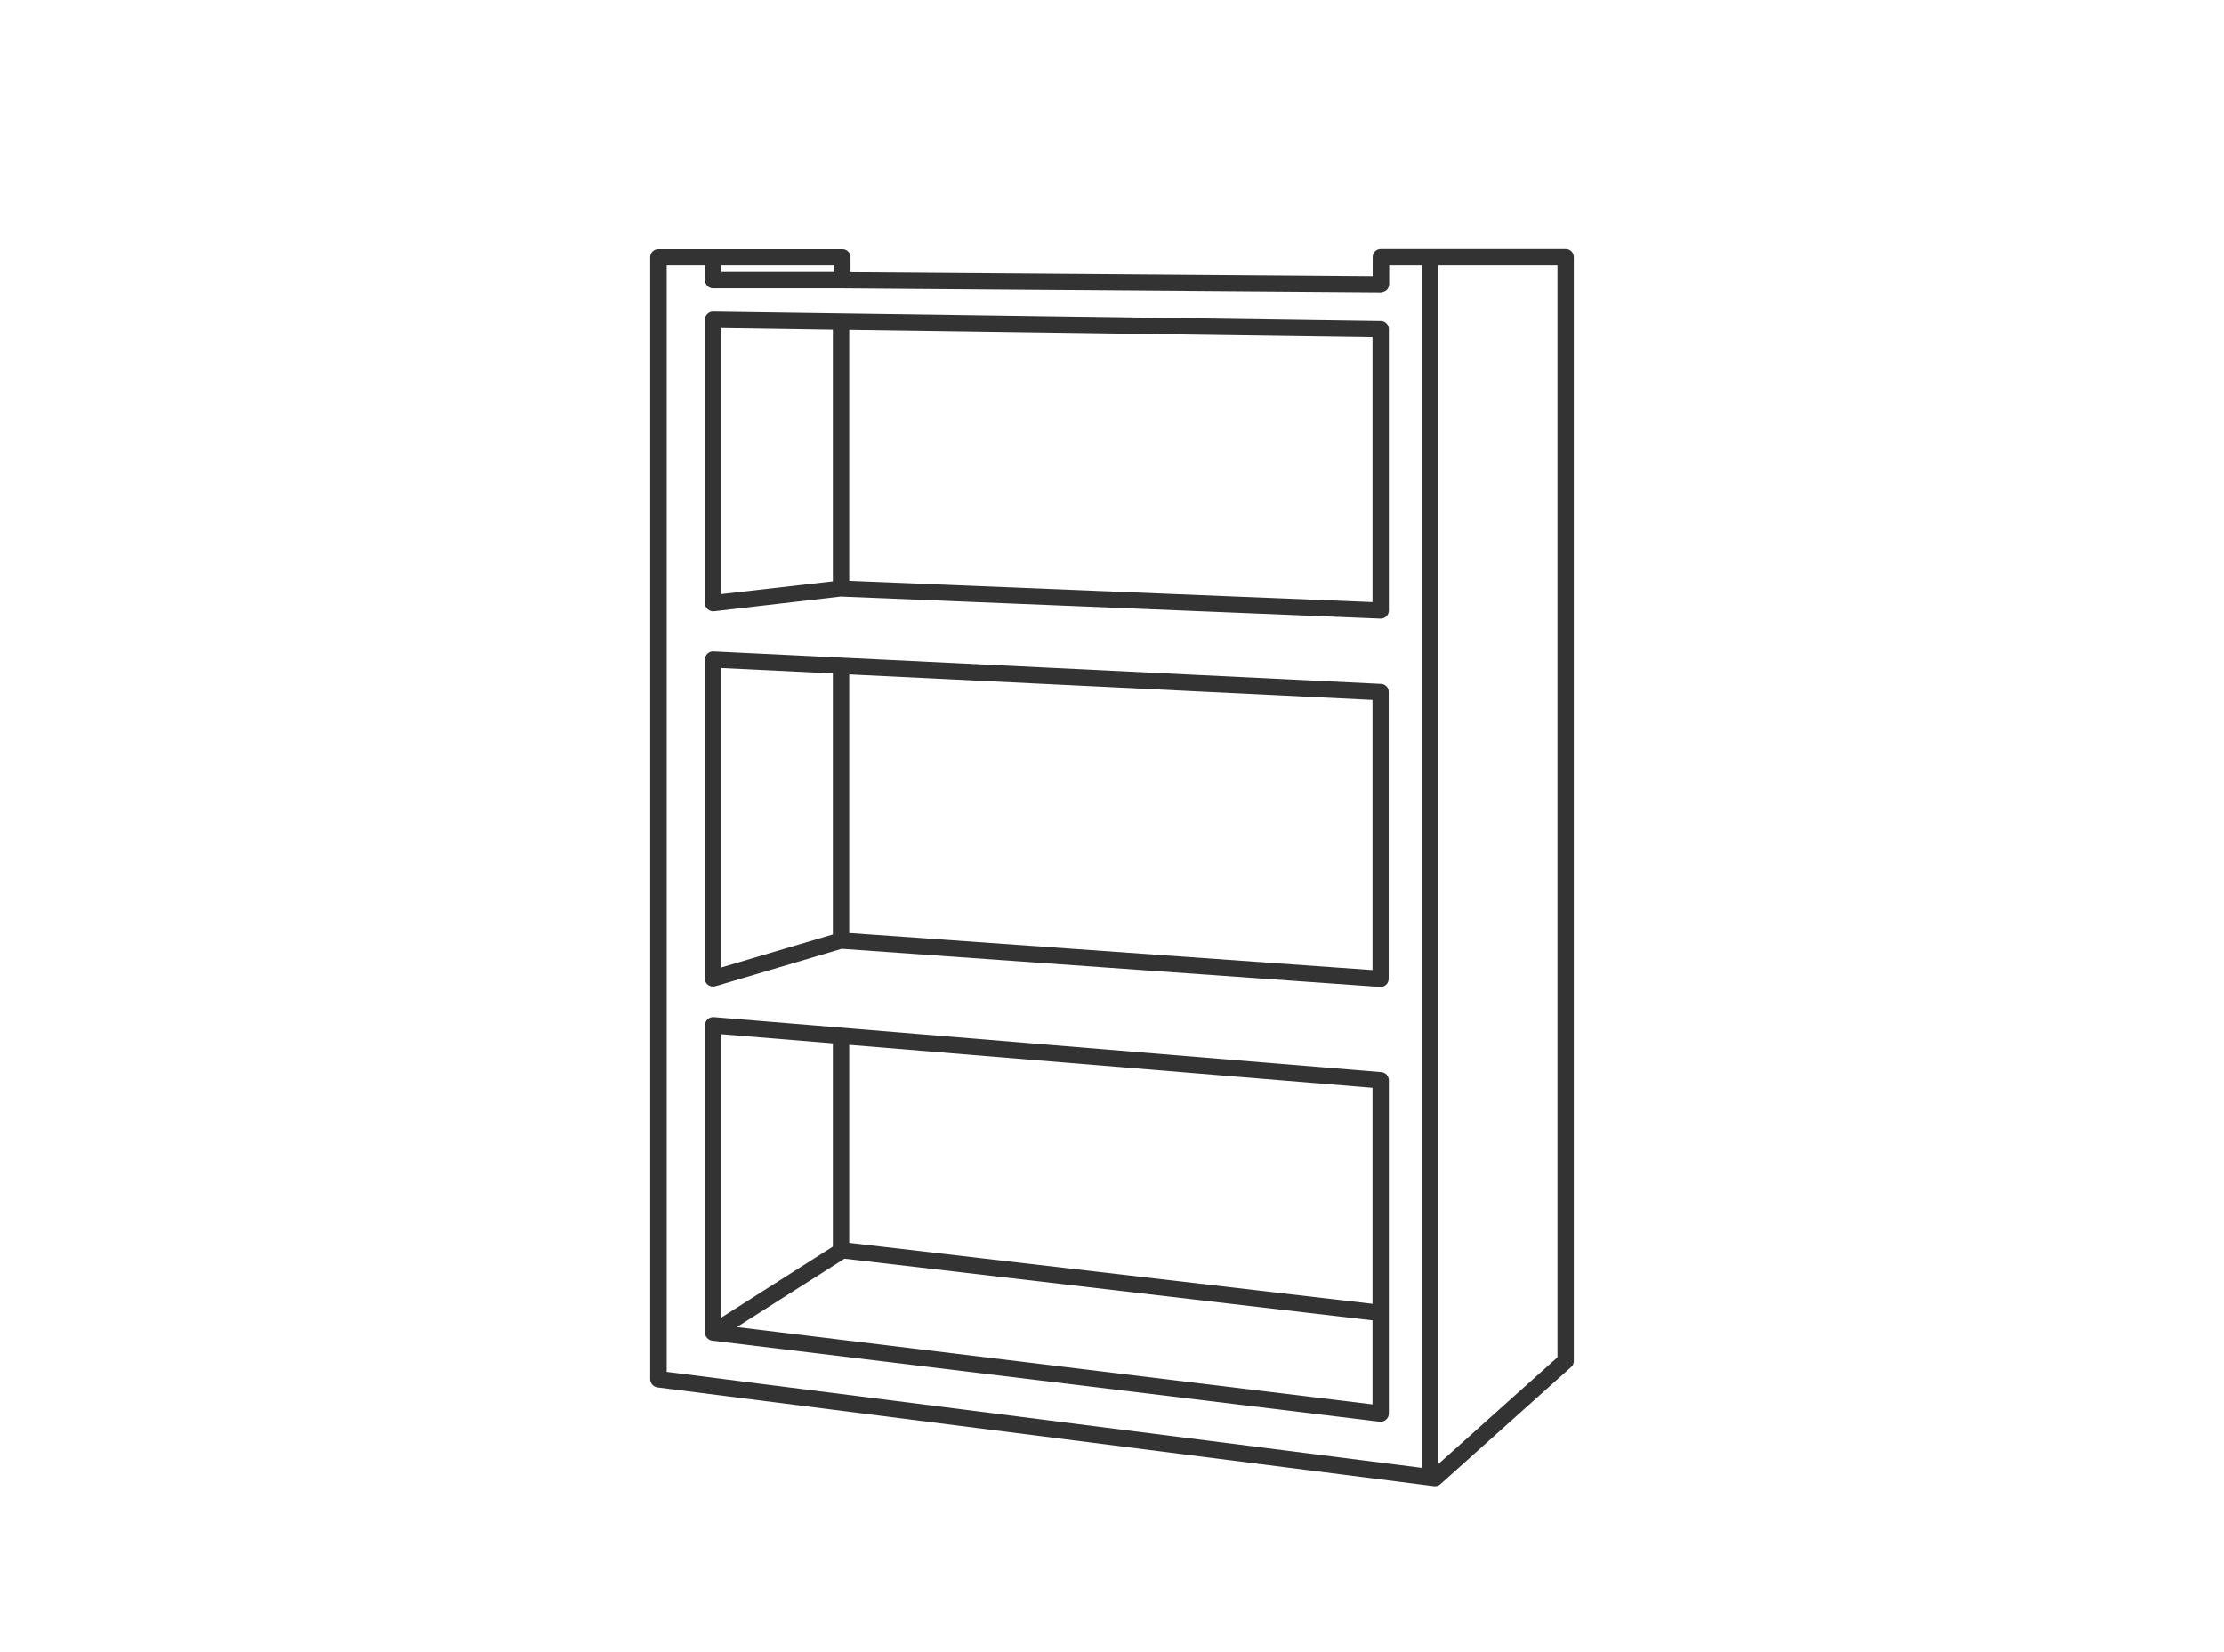<?xml version="1.0" encoding="utf-8"?>
<!-- Generator: Adobe Illustrator 27.9.0, SVG Export Plug-In . SVG Version: 6.00 Build 0)  -->
<svg version="1.1" id="illust_00000132801527999760959410000002193872697271800199_"
	 xmlns="http://www.w3.org/2000/svg" xmlns:xlink="http://www.w3.org/1999/xlink" x="0px" y="0px" viewBox="0 0 136 101"
	 style="enable-background:new 0 0 136 101;" xml:space="preserve">
<style type="text/css">
	.st0{fill:#333333;}
</style>
<g>
	<path class="st0" d="M95.74,15.22h-11.3c-0.28,0-0.5,0.22-0.5,0.5v1.16l-31.93-0.24v-0.91c0-0.28-0.22-0.5-0.5-0.5h-7.9h-3.35
		c-0.28,0-0.5,0.22-0.5,0.5v68.61c0,0.25,0.19,0.46,0.44,0.5l47.5,6.04c0.02,0,0.04,0,0.06,0c0.12,0,0.24-0.04,0.33-0.13l7.98-7.15
		c0.11-0.09,0.17-0.23,0.17-0.37v-67.5C96.24,15.44,96.02,15.22,95.74,15.22z M51.01,16.63h-6.9v-0.41h6.9V16.63z M40.76,16.22h2.35
		v0.91c0,0.28,0.22,0.5,0.5,0.5h7.9l32.93,0.25c0.1-0.02,0.26-0.05,0.36-0.15c0.09-0.09,0.15-0.22,0.15-0.35v-1.16h2.01v73.54
		l-46.19-5.87V16.22z M95.24,83l-7.29,6.53V16.22h7.29V83z"/>
	<path class="st0" d="M84.45,41.82l-40.82-1.99c-0.13-0.01-0.27,0.04-0.37,0.14c-0.1,0.09-0.16,0.23-0.16,0.36v19.5
		c0,0.16,0.07,0.31,0.2,0.4c0.13,0.09,0.29,0.12,0.44,0.08l7.73-2.29l32.91,2.33c0.01,0,0.02,0,0.04,0c0.13,0,0.25-0.05,0.34-0.13
		c0.1-0.09,0.16-0.23,0.16-0.37V42.32C84.93,42.05,84.72,41.83,84.45,41.82z M44.11,40.85l6.82,0.33v15.96l-6.82,2.02V40.85z
		 M83.93,59.32l-32-2.27V41.24l32,1.56V59.32z"/>
	<path class="st0" d="M84.44,19.63l-40.82-0.58c-0.15-0.01-0.26,0.05-0.36,0.14c-0.1,0.09-0.15,0.22-0.15,0.36v17.34
		c0,0.14,0.06,0.28,0.17,0.37c0.11,0.09,0.25,0.14,0.39,0.12l7.74-0.9l33,1.35c0.01,0,0.01,0,0.02,0c0.13,0,0.25-0.05,0.35-0.14
		c0.1-0.09,0.15-0.22,0.15-0.36V20.13C84.93,19.86,84.71,19.63,84.44,19.63z M44.11,20.06l6.82,0.1v15.39l-6.82,0.78V20.06z
		 M83.93,36.82l-32-1.3V20.17l32,0.45V36.82z"/>
	<path class="st0" d="M84.47,65.56L43.65,62.2c-0.14-0.01-0.28,0.04-0.38,0.13c-0.1,0.09-0.16,0.23-0.16,0.37v18.78
		c0,0.25,0.19,0.47,0.44,0.5l40.82,4.96c0.02,0,0.04,0,0.06,0c0.12,0,0.24-0.04,0.33-0.13c0.11-0.09,0.17-0.23,0.17-0.37V66.06
		C84.93,65.8,84.73,65.58,84.47,65.56z M83.93,79.73l-32-3.73V63.89l32,2.63V79.73z M50.93,63.8v12.43l-6.82,4.34V63.24L50.93,63.8z
		 M45.06,81.15l6.58-4.18l32.29,3.77v5.14L45.06,81.15z"/>
</g>
</svg>
